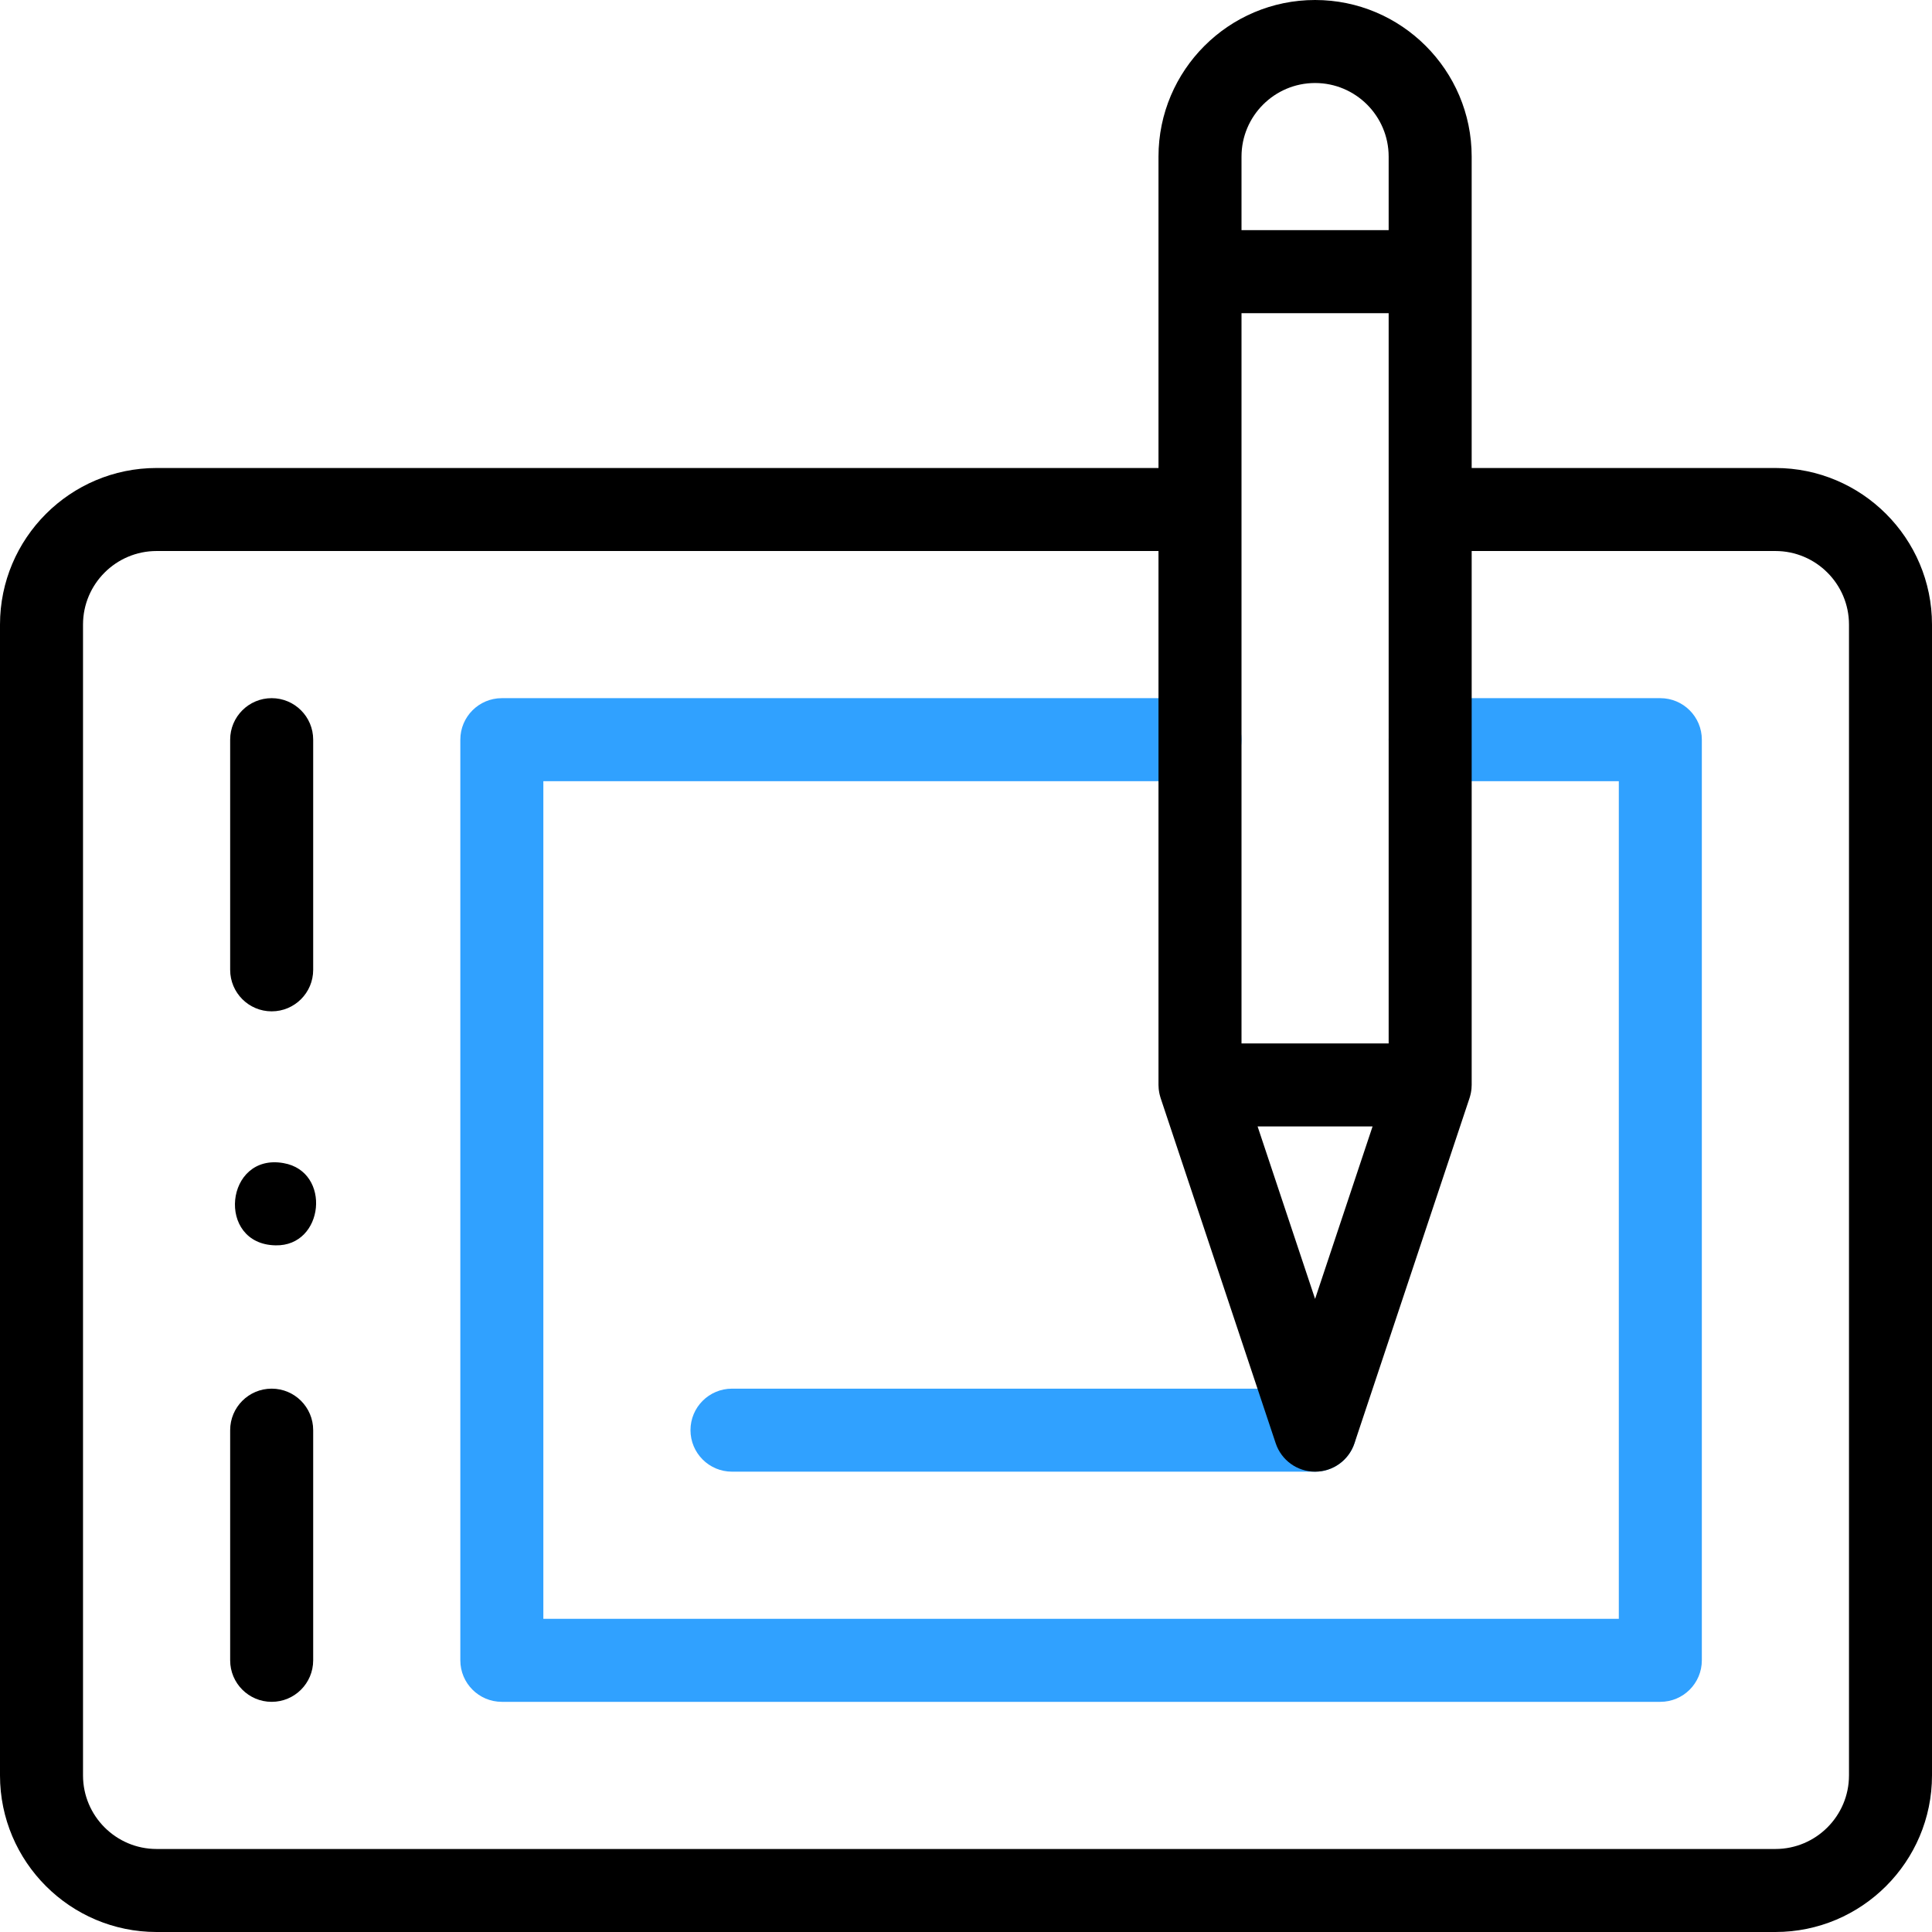 <svg xmlns="http://www.w3.org/2000/svg" width="512" height="512" viewBox="0 0 512 512" fill="none"><g clip-path="url(#clip0_1114_11)"><path d="M440.004 451.004H132.992C126.917 451.004 121.992 446.079 121.992 440.004V196.02C121.992 189.945 126.917 185.02 132.992 185.02H318.012C324.087 185.02 329.012 189.945 329.012 196.02C329.012 202.095 324.087 207.02 318.012 207.02H143.992V429.003H429.004V207.02H379.008C372.933 207.02 368.008 202.095 368.008 196.02C368.008 189.945 372.933 185.02 379.008 185.02H440.004C446.079 185.02 451.004 189.945 451.004 196.02V440.003C451.004 446.079 446.079 451.004 440.004 451.004Z" fill="#30A1FF"></path><path d="M348.51 390.008H193.986C187.911 390.008 182.986 385.083 182.986 379.008C182.986 372.933 187.911 368.008 193.986 368.008H348.509C354.584 368.008 359.509 372.933 359.509 379.008C359.51 385.083 354.585 390.008 348.51 390.008Z" fill="#30A1FF"></path><path d="M71.996 268.017C65.921 268.017 60.996 263.092 60.996 257.017V196.02C60.996 189.945 65.921 185.02 71.996 185.02C78.071 185.02 82.996 189.945 82.996 196.02V257.016C82.996 263.092 78.071 268.017 71.996 268.017Z" fill="black"></path><path d="M71.996 451.004C65.921 451.004 60.996 446.079 60.996 440.004V379.008C60.996 372.933 65.921 368.008 71.996 368.008C78.071 368.008 82.996 372.933 82.996 379.008V440.004C82.996 446.079 78.071 451.004 71.996 451.004Z" fill="black"></path><path d="M470.502 124.024H390.008V41.498C390.008 18.616 371.393 0 348.511 0C325.629 0 307.013 18.616 307.013 41.498V124.024H41.498C18.616 124.024 0 142.641 0 165.523V470.502C0 493.384 18.616 512 41.498 512H470.502C493.384 512 512 493.384 512 470.502V165.523C512 142.641 493.384 124.024 470.502 124.024ZM368.008 276.515H329.013V82.996H368.008V276.515ZM363.746 298.515L348.511 344.223L333.275 298.515H363.746ZM348.511 22C359.262 22 368.008 30.747 368.008 41.498V60.996H329.013V41.498C329.013 30.747 337.76 22 348.511 22ZM490 470.502C490 481.253 481.253 490 470.502 490H41.498C30.747 490 22 481.253 22 470.502V165.523C22 154.772 30.747 146.025 41.498 146.025H307.013V287.515C307.013 287.854 307.033 288.192 307.064 288.528C307.075 288.651 307.093 288.771 307.108 288.893C307.134 289.1 307.165 289.307 307.203 289.512C307.23 289.657 307.259 289.8 307.291 289.943C307.331 290.122 307.378 290.299 307.428 290.475C307.469 290.622 307.508 290.771 307.556 290.915C307.564 290.941 307.57 290.968 307.578 290.993L338.076 382.486C339.573 386.978 343.777 390.008 348.512 390.008C353.246 390.008 357.45 386.979 358.948 382.486L389.445 290.993C389.454 290.968 389.459 290.941 389.467 290.915C389.514 290.77 389.553 290.622 389.595 290.475C389.644 290.299 389.691 290.121 389.732 289.943C389.764 289.8 389.793 289.657 389.82 289.512C389.858 289.307 389.888 289.1 389.915 288.893C389.93 288.771 389.948 288.651 389.959 288.528C389.99 288.192 390.01 287.854 390.01 287.515V146.025H470.504C481.255 146.025 490.002 154.772 490.002 165.523V470.502H490Z" fill="black"></path><path d="M73.009 330.029C57.201 329.728 59.605 305.442 75.16 308.24C87.9 310.471 85.94 330.334 73.009 330.029Z" fill="black"></path></g><defs><clipPath id="clip0_1114_11"><rect width="512" height="512" fill="white"></rect></clipPath></defs></svg>